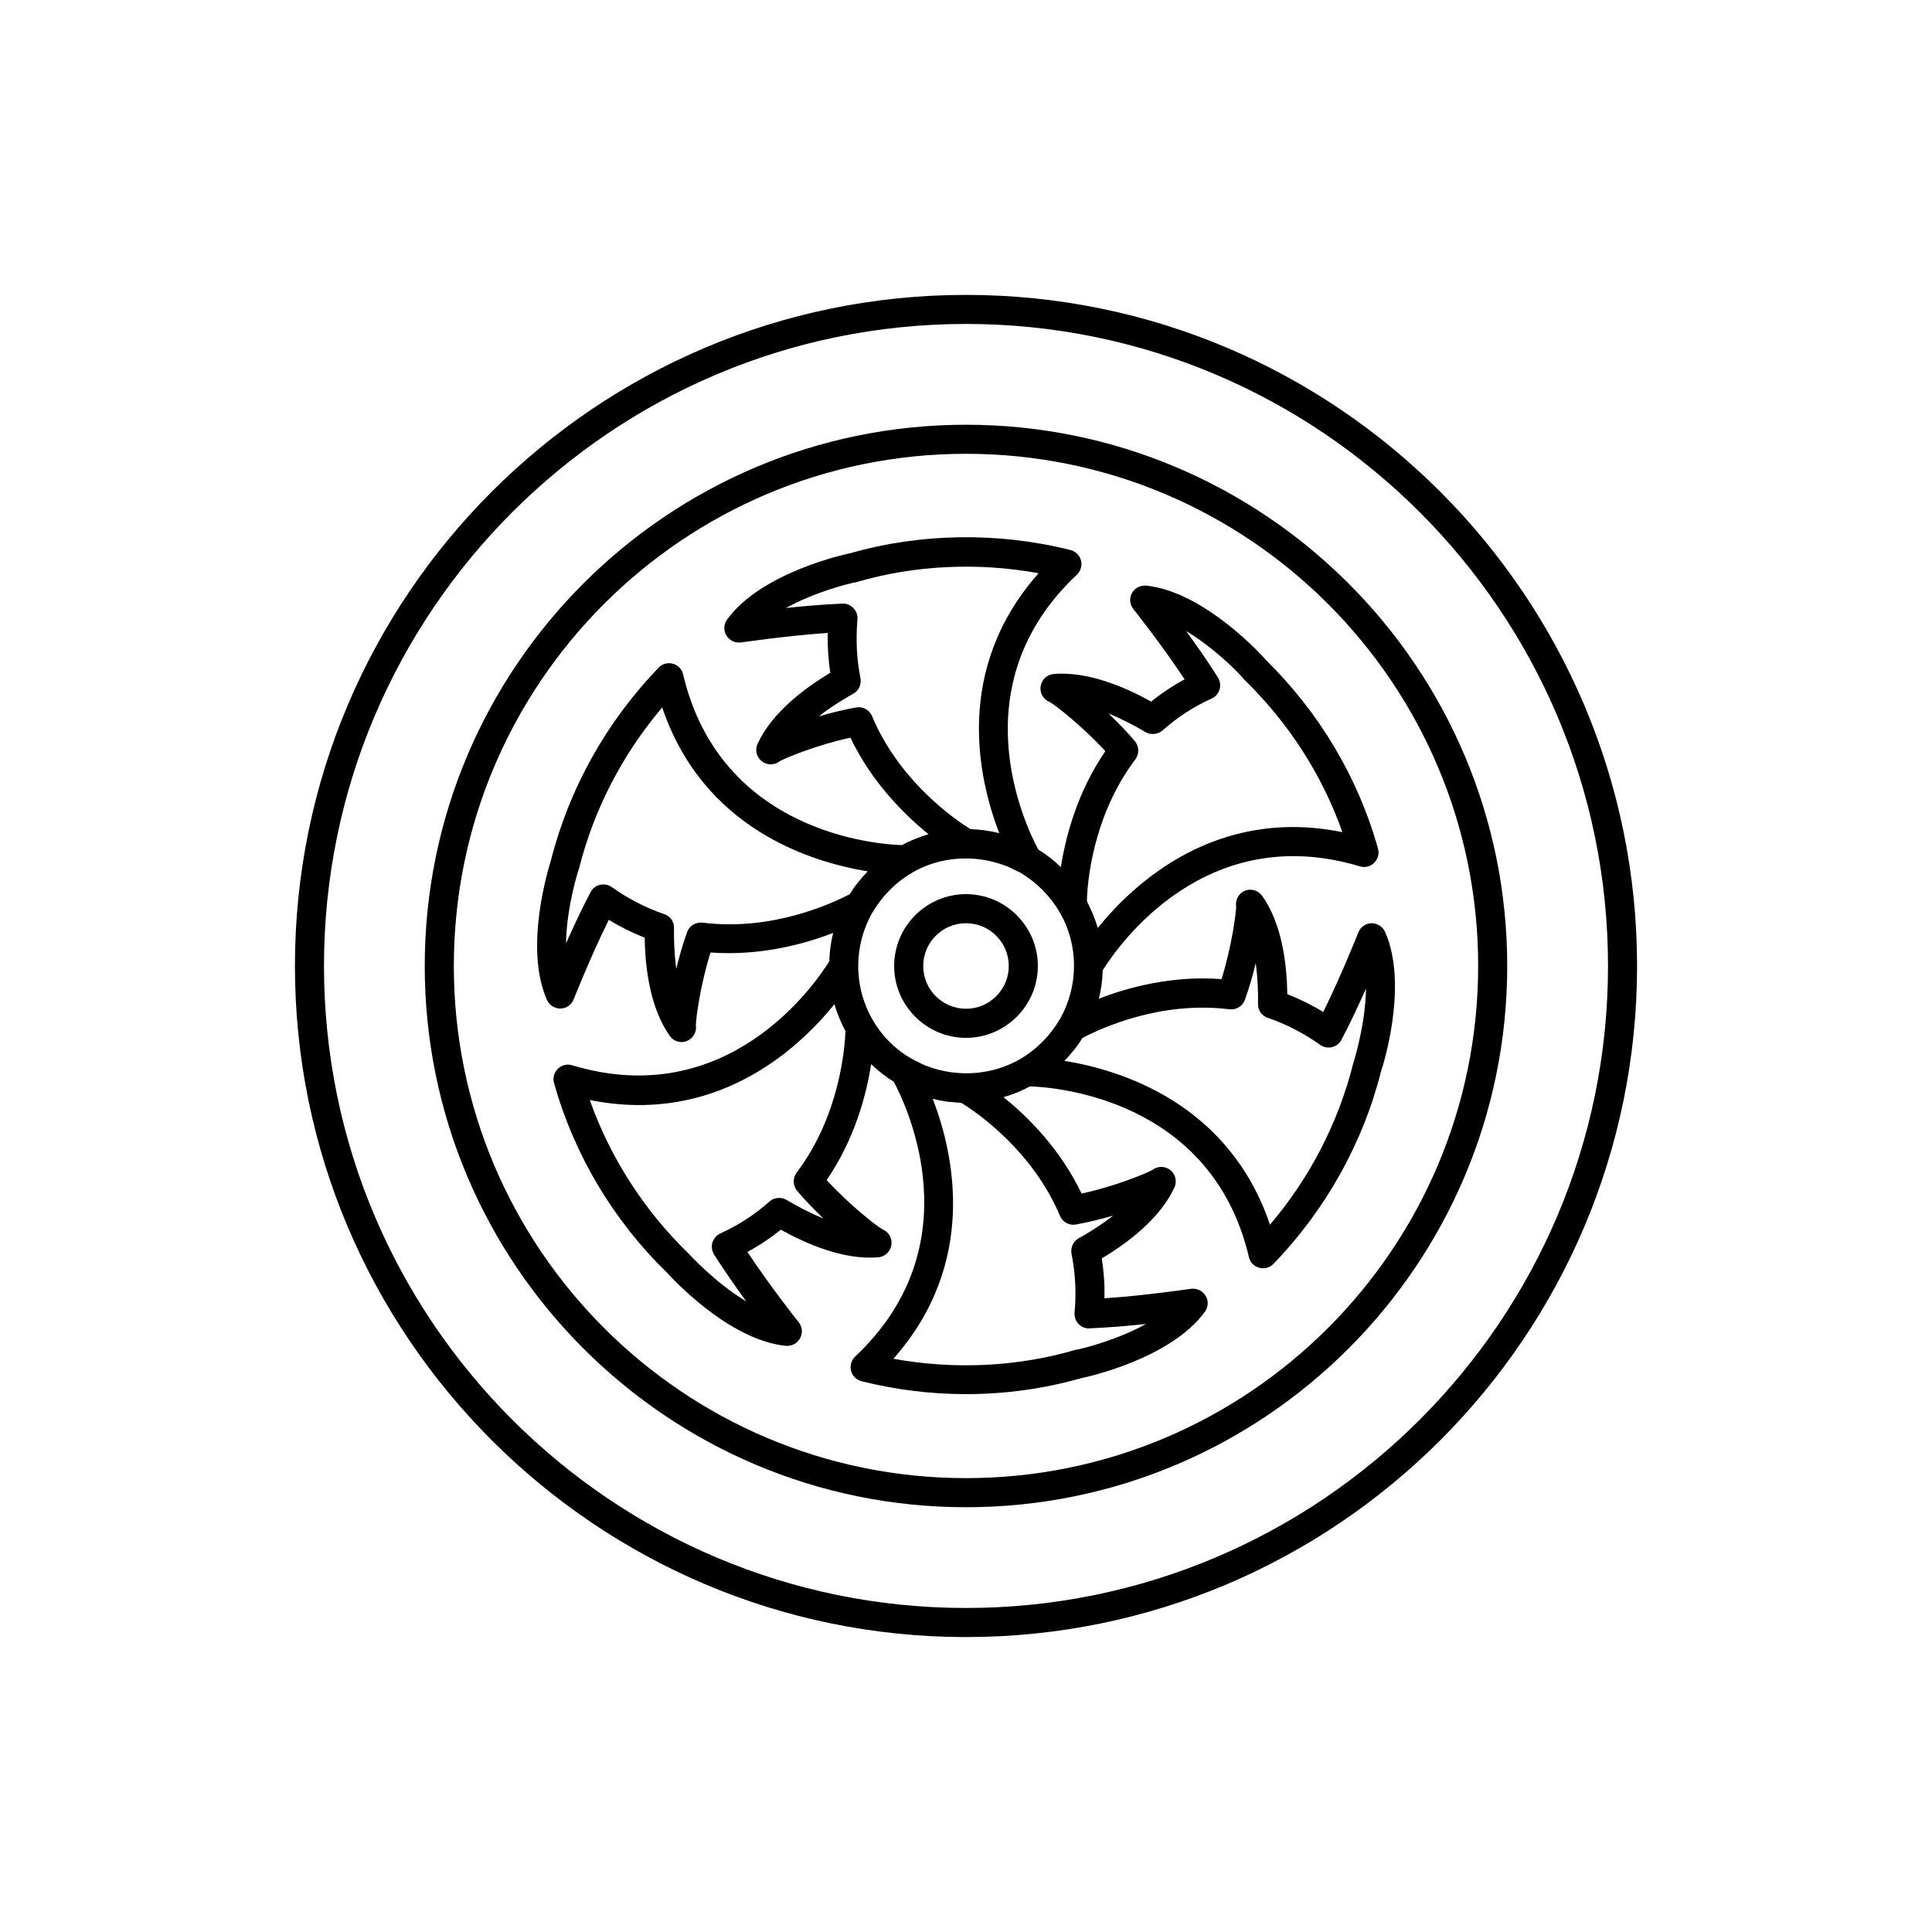 <?xml version="1.0" encoding="UTF-8"?>
<!-- Uploaded to: ICON Repo, www.svgrepo.com, Generator: ICON Repo Mixer Tools -->
<svg fill="#000000" width="800px" height="800px" version="1.1" viewBox="144 144 512 512" xmlns="http://www.w3.org/2000/svg">
 <g>
  <path d="m400 222.15c-98.043 0-177.84 79.805-177.84 177.84-0.004 98.043 79.801 177.85 177.84 177.85 98.039 0 177.84-79.805 177.84-177.84 0-98.043-79.805-177.85-177.84-177.85zm0 347.98c-93.809 0-170.14-76.328-170.14-170.14 0-93.812 76.324-170.14 170.14-170.14 93.809 0 170.14 76.324 170.14 170.14 0 93.809-76.328 170.14-170.14 170.14z"/>
  <path d="m511.04 390.93c-0.656-1.41-2.066-2.266-3.578-2.266-1.562 0.051-2.922 1.008-3.477 2.418-0.051 0.102-4.383 11.133-9.32 21.109-3.023-1.863-6.195-3.426-9.523-4.734-0.102-8.312-1.512-18.793-6.648-26.047-1.109-1.512-3.125-2.066-4.785-1.258-1.512 0.754-2.367 2.367-2.117 4.031 0 1.715-1.16 10.629-3.879 19.297-13.148-1.008-24.836 2.215-32.496 5.188 0.605-2.469 0.957-4.988 1.008-7.508 4.031-6.5 27.207-39.902 68.164-27.559 1.359 0.402 2.82 0.051 3.777-0.957 1.008-1.008 1.41-2.418 1.008-3.777-5.289-18.895-15.617-36.172-29.824-50.078 0-0.051-0.051-0.051-0.051-0.102-0.152-0.203-15.82-17.836-31.539-19.496-1.562-0.102-3.023 0.605-3.777 1.965-0.754 1.359-0.605 3.023 0.352 4.231 0.102 0.102 7.457 9.371 13.602 18.641-3.176 1.715-6.098 3.68-8.867 5.894-6.398-3.578-16.625-8.113-25.844-7.305-1.863 0.152-3.324 1.664-3.477 3.527-0.152 1.715 0.855 3.273 2.418 3.879 1.512 0.855 8.613 6.348 14.762 13.047-7.508 10.984-10.531 22.723-11.789 30.73-1.812-1.762-3.828-3.324-5.996-4.684-3.629-6.75-20.957-43.527 10.227-72.801 1.008-0.957 1.461-2.418 1.109-3.777-0.352-1.359-1.41-2.418-2.769-2.769-19.043-4.785-39.551-4.535-58.242 0.805-0.102 0-0.152 0.051-0.25 0.051-0.957 0.203-23.426 4.988-32.547 17.582-0.906 1.258-0.957 2.922-0.152 4.231s2.316 2.016 3.879 1.812c0.152 0 11.84-1.762 22.973-2.519-0.102 3.629 0.152 7.152 0.656 10.578-7.152 4.281-15.516 10.68-19.246 18.793-0.805 1.715-0.25 3.727 1.309 4.785 1.41 0.957 3.273 0.855 4.535-0.152 1.512-0.855 9.875-4.332 18.742-6.246 5.691 11.891 14.309 20.402 20.707 25.594-2.469 0.707-4.785 1.664-7.055 2.871-6.297-0.152-48.062-3.125-57.988-45.242-0.301-1.359-1.359-2.469-2.719-2.82s-2.82 0-3.777 1.059c-13.855 14.359-23.73 32.043-28.566 51.188-0.656 2.117-7.152 23.074-1.008 36.879 0.656 1.41 2.066 2.266 3.578 2.266 1.562-0.051 2.922-1.008 3.477-2.418 0.051-0.102 4.383-11.133 9.32-21.109 3.023 1.863 6.195 3.426 9.523 4.734 0.102 8.312 1.512 18.793 6.648 26.047 0.754 1.059 1.914 1.613 3.125 1.613 0.555 0 1.109-0.102 1.664-0.402 1.512-0.754 2.367-2.367 2.117-4.031 0-1.715 1.16-10.629 3.879-19.297 13.148 0.957 24.836-2.215 32.496-5.188-0.605 2.469-0.957 4.988-1.008 7.508-4.031 6.5-27.207 39.902-68.164 27.559-1.309-0.402-2.82-0.051-3.777 0.957-1.008 1.008-1.41 2.418-1.008 3.777 5.34 19.043 15.77 36.477 29.926 50.23 0.656 0.707 16.02 17.836 31.488 19.398h0.402c1.41 0 2.672-0.754 3.375-2.016 0.754-1.359 0.605-3.023-0.352-4.231-0.102-0.102-7.457-9.371-13.602-18.641 3.176-1.715 6.098-3.68 8.867-5.894 6.398 3.578 16.625 8.16 25.844 7.305 1.863-0.152 3.324-1.664 3.477-3.527 0.152-1.715-0.855-3.273-2.418-3.879-1.512-0.855-8.613-6.348-14.762-13.047 7.508-10.984 10.531-22.723 11.789-30.73 1.812 1.762 3.828 3.324 5.996 4.684 3.629 6.75 20.957 43.48-10.227 72.801-1.008 0.957-1.461 2.418-1.109 3.777 0.352 1.359 1.41 2.418 2.769 2.769 9.02 2.266 18.34 3.426 27.66 3.426 10.43 0 20.707-1.41 30.582-4.231 0.102 0 0.152-0.051 0.25-0.051 0.957-0.203 23.426-4.988 32.547-17.582 0.906-1.258 0.957-2.922 0.152-4.231-0.805-1.309-2.316-2.016-3.879-1.812-0.152 0-11.84 1.762-22.922 2.519 0.102-3.578-0.152-7.106-0.707-10.578 7.152-4.281 15.516-10.68 19.246-18.793 0.805-1.715 0.25-3.727-1.309-4.785-1.41-0.957-3.273-0.855-4.535 0.152-1.512 0.855-9.875 4.332-18.742 6.246-5.691-11.84-14.156-20.305-20.707-25.543 2.418-0.707 4.785-1.664 7.055-2.871 6.246 0.203 48.062 3.125 57.988 45.242 0.301 1.359 1.359 2.469 2.719 2.82 0.352 0.102 0.656 0.152 1.008 0.152 1.008 0 2.016-0.402 2.769-1.16 13.906-14.41 23.781-32.145 28.516-51.035 0.348-0.914 7.402-22.781 1.055-36.988zm-66.152-45.695c1.059-1.41 1.008-3.426-0.102-4.785-2.066-2.469-4.535-4.988-7.004-7.356 3.828 1.562 7.305 3.426 9.723 4.887 1.41 0.855 3.375 0.656 4.586-0.402 3.879-3.477 8.16-6.246 13-8.465 1.008-0.453 1.762-1.309 2.117-2.418 0.301-1.059 0.152-2.215-0.453-3.176-2.621-4.18-5.691-8.516-8.414-12.293 6.852 4.133 12.797 9.926 14.812 12.191 0.152 0.203 0.301 0.402 0.504 0.605 11.789 11.438 20.707 25.293 26.098 40.508-33.25-6.75-55.066 13.301-64.84 25.391-0.352-1.258-0.805-2.519-1.309-3.727-0.102-0.203-0.203-0.453-0.301-0.656-0.402-0.906-0.805-1.812-1.258-2.719 0.043-4.234 1.355-22.422 12.84-37.586zm-69.777-11.438c-0.707-1.664-2.418-2.621-4.18-2.316-3.223 0.555-6.648 1.41-9.926 2.367 3.273-2.57 6.648-4.637 9.117-5.996 1.461-0.805 2.215-2.469 1.914-4.133-1.008-4.938-1.258-10.176-0.805-15.566 0.102-1.109-0.301-2.215-1.059-2.973-0.754-0.805-1.812-1.309-2.922-1.211-4.988 0.203-10.328 0.656-14.965 1.16 7.457-4.133 15.973-6.297 18.086-6.75 0.25 0 0.504-0.051 0.754-0.152 15.367-4.484 32.145-5.238 48.113-2.316-22.52 25.441-16.02 54.359-10.43 68.871-2.469-0.605-5.039-0.957-7.609-1.059-4.023-2.418-18.883-12.695-26.09-29.926zm-44.938 54.715c-1.762-0.203-3.477 0.805-4.082 2.519-1.109 3.023-2.066 6.398-2.871 9.723-0.555-4.082-0.656-8.012-0.605-10.832 0.051-1.664-1.008-3.176-2.621-3.68-4.988-1.715-9.621-4.133-13.855-7.152-0.656-0.453-1.461-0.707-2.215-0.707-0.301 0-0.605 0.051-0.906 0.102-1.059 0.25-2.016 0.957-2.519 1.965-2.316 4.383-4.586 9.27-6.5 13.551 0.152-9.723 3.273-19.348 3.324-19.496 0.051-0.102 0.051-0.203 0.102-0.25 3.93-15.668 11.488-30.328 22.066-42.773 10.832 32.043 39.246 40.961 54.461 43.43-0.855 0.906-1.715 1.863-2.469 2.82l-0.051 0.051c-0.805 1.008-1.562 2.066-2.215 3.176-4.633 2.414-20.555 9.871-39.043 7.555zm24.938 66.25c-1.059 1.41-1.008 3.426 0.102 4.785 2.066 2.469 4.535 4.988 7.004 7.356-3.828-1.562-7.305-3.426-9.723-4.887-1.41-0.855-3.375-0.707-4.586 0.402-3.879 3.477-8.16 6.246-13 8.465-1.008 0.453-1.762 1.309-2.117 2.418-0.301 1.059-0.152 2.215 0.453 3.176 2.672 4.18 5.742 8.613 8.516 12.395-8.363-4.988-15.164-12.594-15.418-12.797-11.738-11.438-20.656-25.34-26.047-40.559 33.301 6.699 55.066-13.301 64.84-25.391 0.352 1.258 0.805 2.519 1.309 3.727 0.102 0.203 0.203 0.402 0.301 0.656 0.402 0.906 0.805 1.863 1.309 2.719-0.145 4.184-1.453 22.371-12.941 37.535zm20.152-40.504c-2.519-4.332-3.828-9.219-3.828-14.309 0-4.836 1.258-9.672 3.68-14.008 0.051-0.051 0.102-0.152 0.152-0.203 0.656-1.109 1.359-2.117 2.117-3.125 2.316-2.973 5.141-5.492 8.363-7.356 7.305-4.281 16.574-4.938 24.738-1.812 0.051 0.051 0.152 0.051 0.203 0.051 0.754 0.301 1.512 0.707 2.215 1.059 0.402 0.203 0.855 0.402 1.309 0.605 0.051 0 0.051 0.051 0.102 0.051 4.332 2.57 7.961 6.195 10.48 10.48 2.519 4.332 3.828 9.219 3.828 14.258v0.051c0 4.836-1.258 9.672-3.68 14.008-0.051 0.051-0.102 0.152-0.152 0.203-0.656 1.109-1.359 2.117-2.117 3.125-2.316 2.973-5.141 5.492-8.363 7.356-7.305 4.231-16.574 4.938-24.688 1.812-0.051-0.051-0.152-0.051-0.203-0.051-0.754-0.301-1.461-0.656-2.215-1.059-0.453-0.203-0.855-0.402-1.309-0.656-0.051 0-0.051-0.051-0.102-0.051-4.434-2.473-8.062-6.098-10.531-10.43zm49.625 51.941c0.707 1.664 2.418 2.621 4.18 2.316 3.223-0.555 6.648-1.41 9.926-2.367-3.273 2.57-6.648 4.637-9.117 5.996-1.461 0.805-2.215 2.469-1.914 4.133 1.008 5.039 1.309 10.277 0.805 15.516-0.102 1.109 0.25 2.215 1.008 3.023 0.754 0.805 1.863 1.309 2.973 1.211 4.988-0.203 10.328-0.656 14.965-1.16-7.457 4.133-15.973 6.297-18.086 6.75-0.25 0-0.504 0.051-0.754 0.152-15.367 4.484-32.145 5.238-48.113 2.316 22.52-25.441 16.02-54.359 10.43-68.871 1.309 0.301 2.57 0.555 3.879 0.754 0.25 0.051 0.555 0.051 0.805 0.051 0.957 0.102 1.914 0.203 2.871 0.25 4.481 2.723 18.992 12.902 26.145 29.93zm77.738-40.406c-3.93 15.668-11.488 30.328-22.066 42.773-10.832-32.043-39.246-40.961-54.461-43.43 0.855-0.906 1.715-1.863 2.469-2.82l0.051-0.051c0.805-1.008 1.562-2.066 2.215-3.176 4.586-2.418 20.504-9.926 38.996-7.609 1.762 0.203 3.477-0.805 4.082-2.519 1.109-3.023 2.066-6.398 2.871-9.723 0.555 4.082 0.656 8.012 0.605 10.832-0.051 1.664 1.008 3.176 2.621 3.68 4.988 1.715 9.621 4.133 13.855 7.152 0.906 0.656 2.066 0.855 3.125 0.605 1.059-0.25 2.016-0.957 2.519-1.965 2.316-4.383 4.586-9.27 6.5-13.551-0.16 9.777-3.281 19.449-3.383 19.801z"/>
  <path d="m400 256.56c-79.098 0-143.44 64.34-143.44 143.44s64.34 143.43 143.44 143.43 143.43-64.336 143.43-143.43-64.336-143.44-143.43-143.44zm0 279.16c-74.867 0-135.73-60.91-135.73-135.73s60.859-135.73 135.73-135.73c74.863 0 135.73 60.859 135.73 135.73 0 74.863-60.863 135.73-135.73 135.73z"/>
  <path d="m400 419.04c10.48 0 19.043-8.566 19.043-19.043 0-10.48-8.566-19.043-19.043-19.043-10.48 0-19.043 8.566-19.043 19.043-0.004 10.477 8.562 19.043 19.043 19.043zm0-30.379c6.246 0 11.336 5.09 11.336 11.336s-5.09 11.336-11.336 11.336-11.336-5.09-11.336-11.336c0-6.25 5.086-11.336 11.336-11.336z"/>
 </g>
</svg>